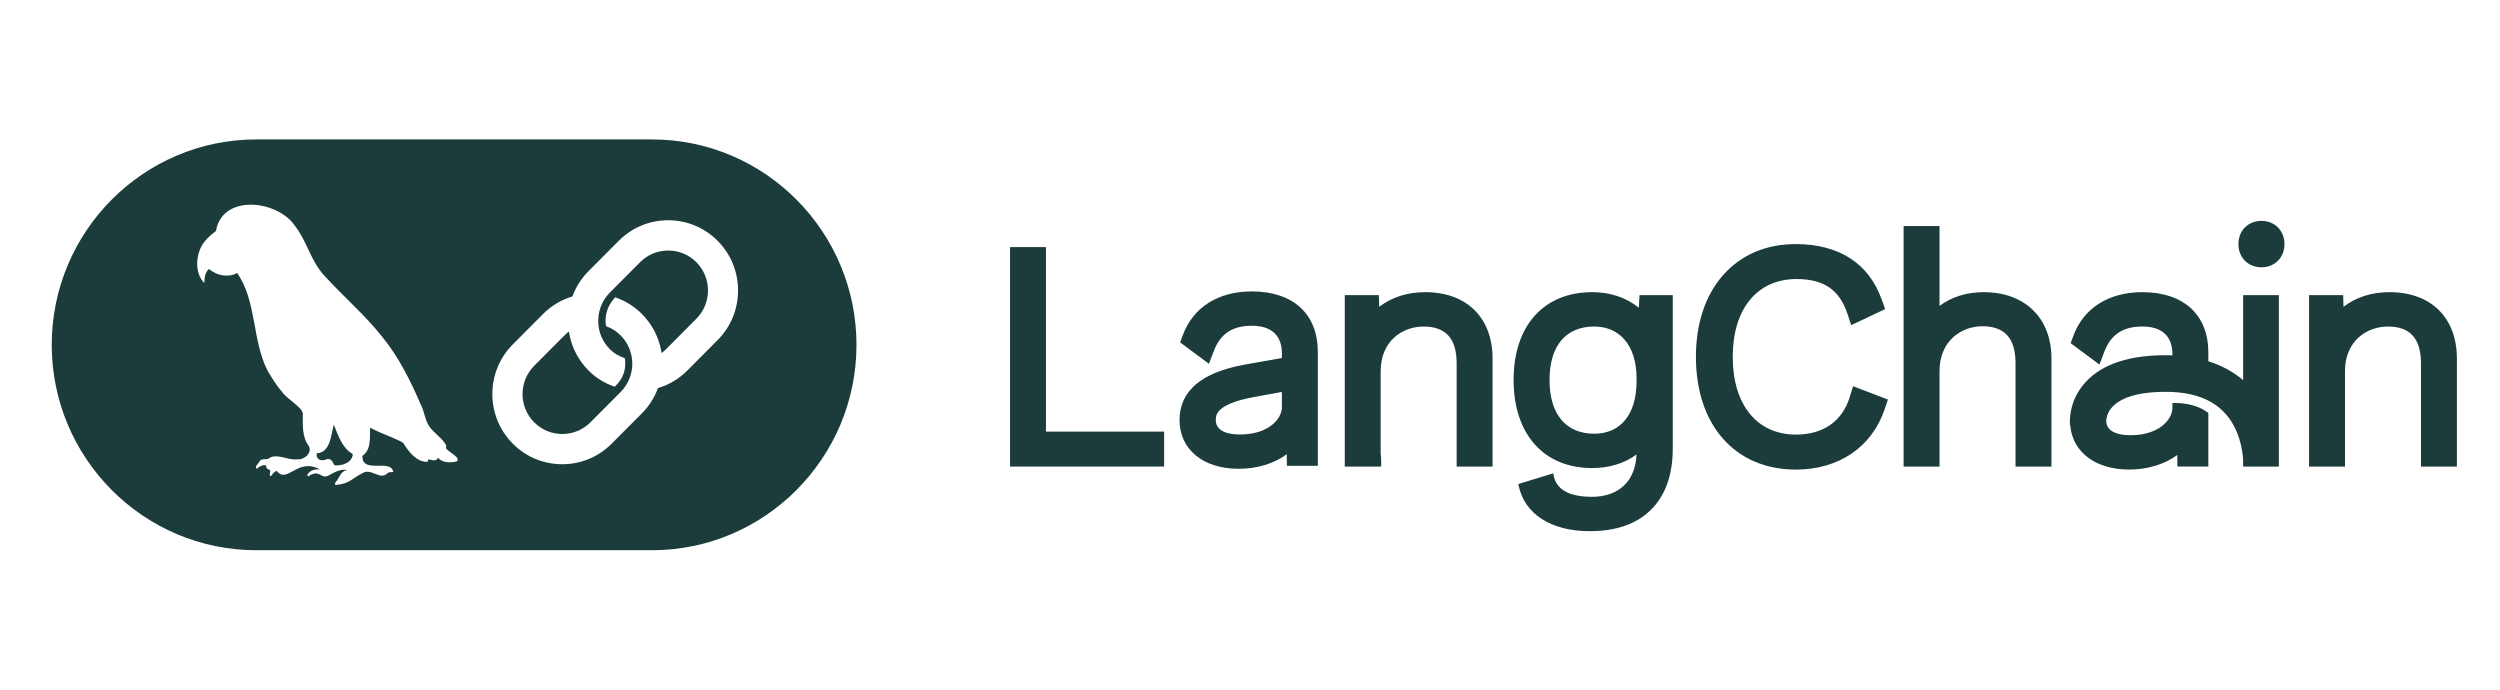 <svg xmlns="http://www.w3.org/2000/svg" fill="none" viewBox="0 0 290 80" height="80" width="290">
<g clip-path="url(#clip0_1828_306)">
<path fill="#1C3C3C" d="M77.51 29.062C76.276 29.062 75.116 29.543 74.248 30.417L70.74 33.941C69.793 34.892 69.307 36.212 69.406 37.565C69.413 37.639 69.421 37.713 69.428 37.789C69.553 38.828 70.007 39.764 70.74 40.498C71.245 41.005 71.802 41.327 72.478 41.551C72.514 41.756 72.533 41.963 72.533 42.171C72.533 43.105 72.172 43.981 71.518 44.639L71.302 44.856C70.13 44.453 69.153 43.865 68.27 42.978C67.098 41.801 66.323 40.315 66.031 38.683L65.99 38.456L65.812 38.602C65.692 38.699 65.578 38.804 65.471 38.911L61.962 42.435C60.164 44.241 60.164 47.184 61.962 48.99C62.861 49.893 64.043 50.345 65.227 50.345C66.41 50.345 67.589 49.893 68.488 48.99L71.997 45.466C73.795 43.66 73.795 40.72 71.997 38.911C71.518 38.43 70.946 38.068 70.298 37.834C70.263 37.622 70.244 37.41 70.244 37.203C70.244 36.188 70.642 35.225 71.373 34.492C72.547 34.894 73.589 35.547 74.469 36.431C75.638 37.606 76.412 39.09 76.708 40.727L76.748 40.953L76.926 40.808C77.047 40.71 77.161 40.605 77.27 40.496L80.779 36.972C82.577 35.166 82.579 32.223 80.779 30.417C79.908 29.543 78.751 29.062 77.515 29.062H77.51Z"></path>
<path fill="#1C3C3C" d="M75.63 16.174H29.722C16.642 16.174 6 26.863 6 40C6 53.138 16.642 63.826 29.722 63.826H75.63C88.71 63.826 99.352 53.138 99.352 40C99.352 26.863 88.71 16.174 75.63 16.174ZM52.987 53.528C52.23 53.686 51.378 53.714 50.8 53.107C50.586 53.6 50.088 53.34 49.704 53.276C49.668 53.376 49.637 53.464 49.604 53.564C48.325 53.65 47.367 52.34 46.757 51.351C45.547 50.693 44.174 50.293 42.938 49.604C42.867 50.738 43.114 52.144 42.039 52.876C41.984 55.056 45.322 53.133 45.628 54.758C45.391 54.784 45.128 54.72 44.938 54.903C44.067 55.754 43.069 54.26 42.065 54.877C40.718 55.558 40.582 56.116 38.915 56.256C38.822 56.116 38.86 56.023 38.938 55.937C39.408 55.389 39.441 54.743 40.243 54.51C39.418 54.379 38.727 54.837 38.032 55.199C37.128 55.57 37.136 54.36 35.745 55.263C35.591 55.137 35.665 55.022 35.753 54.925C36.106 54.491 36.571 54.427 37.095 54.45C34.517 53.007 33.302 56.216 32.111 54.62C31.753 54.715 31.618 55.039 31.392 55.268C31.198 55.053 31.345 54.794 31.355 54.541C31.122 54.431 30.828 54.379 30.897 54.005C30.441 53.85 30.123 54.122 29.784 54.379C29.478 54.141 29.99 53.793 30.085 53.545C30.358 53.069 30.98 53.447 31.295 53.104C32.192 52.592 33.442 53.423 34.467 53.283C35.257 53.383 36.234 52.568 35.838 51.756C34.993 50.672 35.143 49.254 35.124 47.958C35.02 47.203 33.214 46.24 32.692 45.425C32.047 44.691 31.544 43.841 31.041 43.005C29.227 39.476 29.798 34.942 27.511 31.666C26.477 32.24 25.13 31.968 24.238 31.199C23.756 31.64 23.735 32.216 23.697 32.829C22.542 31.668 22.686 29.476 23.609 28.185C23.986 27.675 24.437 27.256 24.94 26.886C25.054 26.803 25.092 26.722 25.089 26.593C26.003 22.467 32.232 23.262 34.201 26.186C35.629 27.985 36.061 30.365 37.681 32.035C39.861 34.432 42.345 36.543 44.357 39.095C46.259 41.427 47.618 44.162 48.804 46.919C49.288 47.834 49.293 48.956 50.01 49.738C50.363 50.209 52.09 51.494 51.715 51.949C51.931 52.42 53.544 53.071 52.984 53.528H52.987ZM83.242 39.452L79.734 42.976C78.799 43.915 77.644 44.615 76.391 44.999L76.327 45.018L76.303 45.08C75.895 46.161 75.276 47.126 74.46 47.944L70.952 51.467C69.422 53.004 67.386 53.85 65.218 53.85C63.05 53.85 61.014 53.004 59.484 51.467C56.322 48.291 56.322 43.126 59.484 39.95L62.993 36.426C63.932 35.483 65.057 34.804 66.331 34.411L66.395 34.392L66.418 34.33C66.826 33.248 67.448 32.281 68.266 31.456L71.775 27.932C73.305 26.396 75.34 25.55 77.508 25.55C79.677 25.55 81.712 26.396 83.242 27.932C84.772 29.469 85.615 31.513 85.615 33.691C85.615 35.869 84.772 37.915 83.242 39.45V39.452Z"></path>
<path fill="#1C3C3C" d="M38.715 49.264C38.407 50.469 38.307 52.52 36.746 52.58C36.618 53.276 37.226 53.538 37.781 53.314C38.329 53.061 38.59 53.514 38.775 53.964C39.621 54.088 40.874 53.681 40.922 52.673C39.657 51.942 39.266 50.55 38.718 49.261L38.715 49.264Z"></path>
<path fill="#1C3C3C" d="M121.33 28.663H117.163V54.122H135.038V50.066H121.33V28.663Z"></path>
<path fill="#1C3C3C" d="M155.987 54.122H160.154V54.076H160.209L160.217 53.89C160.218 53.835 160.234 53.325 160.157 52.54V43.065C160.157 39.5 162.738 37.878 165.136 37.878C167.715 37.878 168.971 39.278 168.971 42.159V54.122H173.138V41.601C173.138 36.845 170.138 33.89 165.31 33.89C163.258 33.89 161.427 34.477 159.989 35.592L159.951 34.239H155.993V54.122H155.987Z"></path>
<path fill="#1C3C3C" d="M190.099 35.7C188.651 34.515 186.789 33.89 184.688 33.89C179.068 33.89 175.577 37.793 175.577 44.075C175.577 50.357 179.068 54.295 184.688 54.295C186.67 54.295 188.439 53.752 189.833 52.718C189.713 55.799 187.796 57.63 184.654 57.63C182.012 57.63 180.517 56.783 180.21 55.112L180.172 54.905L176.123 56.148L176.159 56.316C176.842 59.636 179.926 61.617 184.412 61.617C187.456 61.617 189.842 60.783 191.508 59.136C193.189 57.475 194.04 55.082 194.04 52.025V34.239H190.185L190.102 35.7H190.099ZM189.839 44.25C189.839 48.043 188.005 50.31 184.93 50.31C181.634 50.31 179.745 48.038 179.745 44.077C179.745 40.116 181.635 37.878 184.93 37.878C187.93 37.878 189.809 40.133 189.839 43.762V44.25Z"></path>
<path fill="#1C3C3C" d="M214.573 46.049C213.71 48.862 211.492 50.413 208.33 50.413C203.809 50.413 200.998 46.956 200.998 41.391C200.998 35.826 203.833 32.369 208.399 32.369C211.559 32.369 213.38 33.617 214.306 36.411L214.739 37.719L218.674 35.858L218.304 34.811C216.805 30.559 213.345 28.314 208.296 28.314C204.865 28.314 201.953 29.561 199.874 31.92C197.816 34.256 196.727 37.53 196.727 41.393C196.727 49.338 201.28 54.473 208.33 54.473C213.297 54.473 217.145 51.855 218.621 47.47L218.998 46.349L214.956 44.801L214.571 46.05L214.573 46.049Z"></path>
<path fill="#1C3C3C" d="M230.137 33.89C228.147 33.89 226.376 34.439 224.986 35.483V26.223H220.818V54.124H224.986V43.067C224.986 39.48 227.566 37.846 229.965 37.846C232.545 37.846 233.8 39.246 233.8 42.127V54.126H237.968V41.569C237.968 36.906 234.895 33.894 230.139 33.894L230.137 33.89Z"></path>
<path fill="#1C3C3C" d="M262.327 25.623C260.778 25.623 259.654 26.755 259.654 28.314C259.654 29.873 260.778 31.005 262.327 31.005C263.874 31.005 264.998 29.873 264.998 28.314C264.998 26.755 263.874 25.623 262.327 25.623Z"></path>
<path fill="#1C3C3C" d="M277.167 33.89C275.115 33.89 273.285 34.477 271.847 35.592L271.808 34.239H267.851V54.122H272.018V43.065C272.018 39.5 274.598 37.878 276.997 37.878C279.577 37.878 280.832 39.278 280.832 42.159V54.122H285V41.601C285 36.845 282 33.89 277.172 33.89H277.167Z"></path>
<path fill="#1C3C3C" d="M264.351 34.239H260.204V44.096C259.053 43.122 257.698 42.386 256.168 41.905V40.903C256.168 36.511 253.306 33.89 248.51 33.89C244.615 33.89 241.702 35.732 240.515 38.942L240.195 39.808L243.536 42.288L244.109 40.784C244.865 38.8 246.264 37.876 248.51 37.876C250.757 37.876 252 38.965 252 41.11V41.222C251.866 41.216 251.732 41.212 251.597 41.21C247.135 41.139 243.88 42.19 241.922 44.33C239.919 46.519 240.095 48.977 240.122 49.249L240.14 49.438H240.159C240.47 52.501 243.127 54.467 246.987 54.467C249.114 54.467 251.078 53.871 252.564 52.782L252.58 54.12H256.168V47.9L256.09 47.843C255.583 47.47 254.698 46.987 253.367 46.817C252.95 46.764 252.551 46.738 252.184 46.745H251.998V47.317C251.998 48.632 250.497 50.483 247.158 50.483C244.694 50.483 244.326 49.44 244.326 48.817V48.753C244.345 48.474 244.461 47.791 245.074 47.155C245.852 46.345 247.602 45.398 251.528 45.458C254.37 45.503 256.551 46.304 258.011 47.838C259.803 49.721 260.14 52.299 260.202 53.308V54.122H264.348V34.239H264.351Z"></path>
<path fill="#1C3C3C" d="M145.212 33.803C141.316 33.803 138.403 35.645 137.216 38.855L136.896 39.721L140.237 42.201L140.81 40.697C141.566 38.714 142.966 37.789 145.212 37.789C147.459 37.789 148.702 38.878 148.702 41.023V41.527L144.41 42.29C139.378 43.186 136.827 45.352 136.827 48.727C136.827 52.101 139.519 54.38 143.687 54.38C145.814 54.38 147.777 53.784 149.263 52.695L149.28 54.033H152.867V40.816C152.867 36.425 150.006 33.803 145.212 33.803ZM148.702 45.46V47.232C148.702 48.547 147.2 50.399 143.861 50.399C141.396 50.399 141.03 49.355 141.03 48.732C141.03 48.179 141.03 46.885 145.395 46.069L148.702 45.462V45.46Z"></path>
</g>
<defs>
<clipPath id="clip0_1828_306">
<rect transform="translate(6 16)" fill="white" height="48" width="279"></rect>
</clipPath>
</defs>
</svg>
